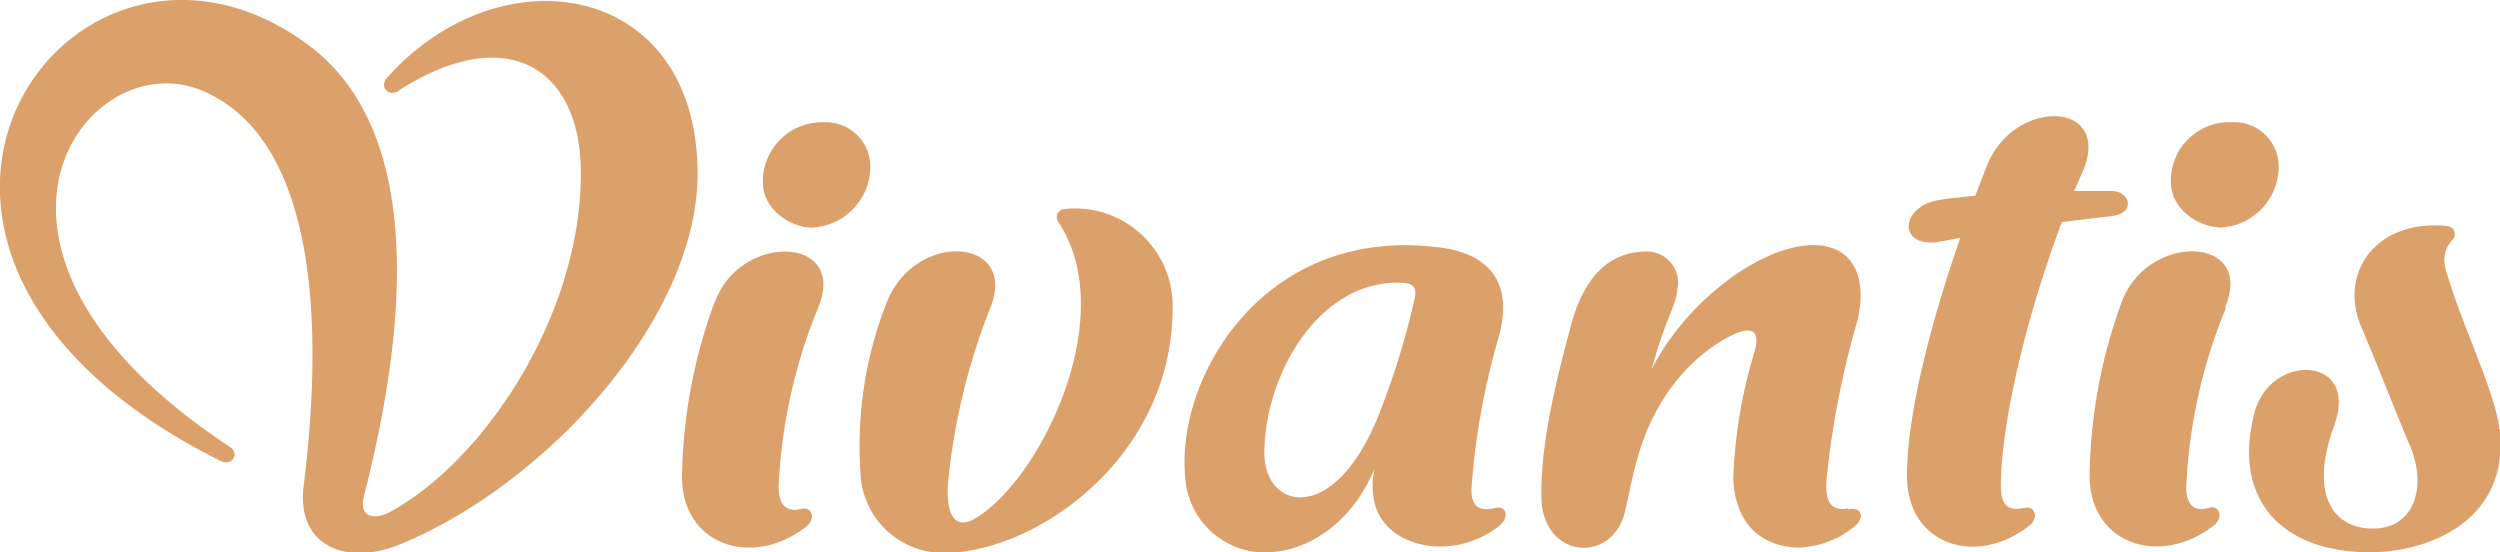 <svg id="Layer_1" data-name="Layer 1" xmlns="http://www.w3.org/2000/svg" viewBox="0 0 218.33 48.24"><defs><style>.cls-1{fill:#dca16a;fill-rule:evenodd;}</style></defs><title>vivantis hu</title><path class="cls-1" d="M194.4,26.88a46.38,46.38,0,0,0-3.47,15.59c0,2.12,1.11,2.13,2,1.87s1.3.86.39,1.56c-4.64,3.62-10.83,1.67-10.83-4.36a45.79,45.79,0,0,1,2.81-15.19c2.27-6.09,11.71-5.8,9,.53m-17.5,17.46c-1,.23-2.06.22-2.06-1.87,0-5.06,1.95-14.1,5.33-23.08,1.45-.17,2.86-.35,4.32-.51,2.2-.26,1.61-2.18.07-2.2h-3.32c.25-.54.47-1.09.72-1.64,2.75-6.29-6-6.57-8.35-.53q-.51,1.29-1,2.58c-1.11.11-2.11.22-3,.35-3.67.5-3.85,4.37,0,3.65l1.69-.32c-2.82,8.11-4.66,15.75-4.66,20.79,0,6,6,8,10.67,4.36.89-.7.51-1.77-.39-1.56m16.89-24.48A5.35,5.35,0,0,0,199,14.74a3.89,3.89,0,0,0-3.68-4.07h-.39a5.13,5.13,0,0,0-5.35,4.92,2,2,0,0,0,0,.25c0,2.6,2.65,4,4.22,4M34.87,7.88c9.36-6,15.86-2,15.86,7.26,0,12.37-8.39,25.07-16.7,29.59-1.18.62-2.76.62-2.23-1.47,2.53-10,6.77-30.86-5-39.43-20.68-15.09-44.4,18-7.55,36.42,1,.51,1.74-.62.79-1.25C-6.15,21.74,7.47,3.81,17.51,7.86c9.54,3.86,11,18.71,9,34.64-.62,5.19,3.75,7,8.53,5,12.9-5.36,25.88-19.84,25.88-32.32,0-16.77-17.16-19.56-27.13-8.38-.68.75.12,1.73,1.07,1.12M92.4,19.34c5.57,8.33-1.7,22.83-7.35,26-1.47.82-2.43-.06-2.27-3A55.83,55.83,0,0,1,86.52,26.8c2.41-6.15-6.86-6.75-9.2-.08a34.17,34.17,0,0,0-2.17,14.57,7.25,7.25,0,0,0,7.26,7c8,0,20-8.27,20-21.42a8.52,8.52,0,0,0-9.49-8.61.7.7,0,0,0-.62.77.64.64,0,0,0,.14.35M218.28,37.48C218,34.56,215,28.21,214,24.84c-.32-1-1.08-2.59.18-3.89a.73.73,0,0,0,0-1,.75.75,0,0,0-.47-.21c-6.17-.62-9.53,4.05-7.48,8.86,1.25,2.9,3.37,8.33,4.23,10.31,1.53,3.58.4,7.25-3.23,7.25-3.4,0-5.61-2.86-3.38-9s-5.54-6.36-6.94-1.19c-2,7.49,2.21,12.26,10.07,12.26,4.86,0,12.2-2.57,11.34-10.76m-87.39,8.46c-4,3.12-9.65,1.94-10.8-1.7a6.51,6.51,0,0,1-.09-3.28c-2.18,5.13-6.2,7.3-9.64,7.3a7,7,0,0,1-6.9-6.7c-.78-8.7,7-22,22.37-19.92,3,.4,6.62,2.09,5,7.85a63.75,63.75,0,0,0-2.35,13c-.16,2.12,1.08,2.13,2.07,1.88s1.24.85.35,1.55m-8.34-21.21c-7.34-.44-12.18,8-12.18,14.88,0,5,6.24,6.42,10.12-3.68a68.23,68.23,0,0,0,3-9.8c.15-.78.07-1.33-1-1.4M161.4,44.39c-1.3.27-2.07-.35-1.88-2.55a76.86,76.86,0,0,1,2.6-13.52c1.28-4.65-.74-7.95-5.88-6.61-3.52.91-9,4.72-12,10.53,1.34-4.83,2.1-5.38,2.25-7a2.71,2.71,0,0,0-2.73-3.27c-3.57,0-5.58,2.71-6.57,6.47-1.15,4.3-2.65,10-2.58,15,.09,5.36,6.21,5.9,7.31,1.2.35-1.49.63-3.05,1-4.33,1.67-6.24,5.42-9.57,8.26-11,2.23-1.11,2.49,0,2,1.55a43.38,43.38,0,0,0-1.81,10.9c.14,4.15,2.69,6.06,5.77,6.06a8.15,8.15,0,0,0,5-2c.72-.77.36-1.57-.75-1.33m-99-18.06a45.88,45.88,0,0,0-2.83,15.21c0,6,6.17,8,10.83,4.36.9-.7.52-1.77-.38-1.56S68,44.57,68,42.49A46.5,46.5,0,0,1,71.44,26.9c2.66-6.34-6.79-6.62-9-.53M72,10.68a5.18,5.18,0,0,0-5.38,5v.2c0,2.6,2.66,4,4.23,4A5.34,5.34,0,0,0,76,14.74a3.87,3.87,0,0,0-3.66-4.06H72"/></svg>